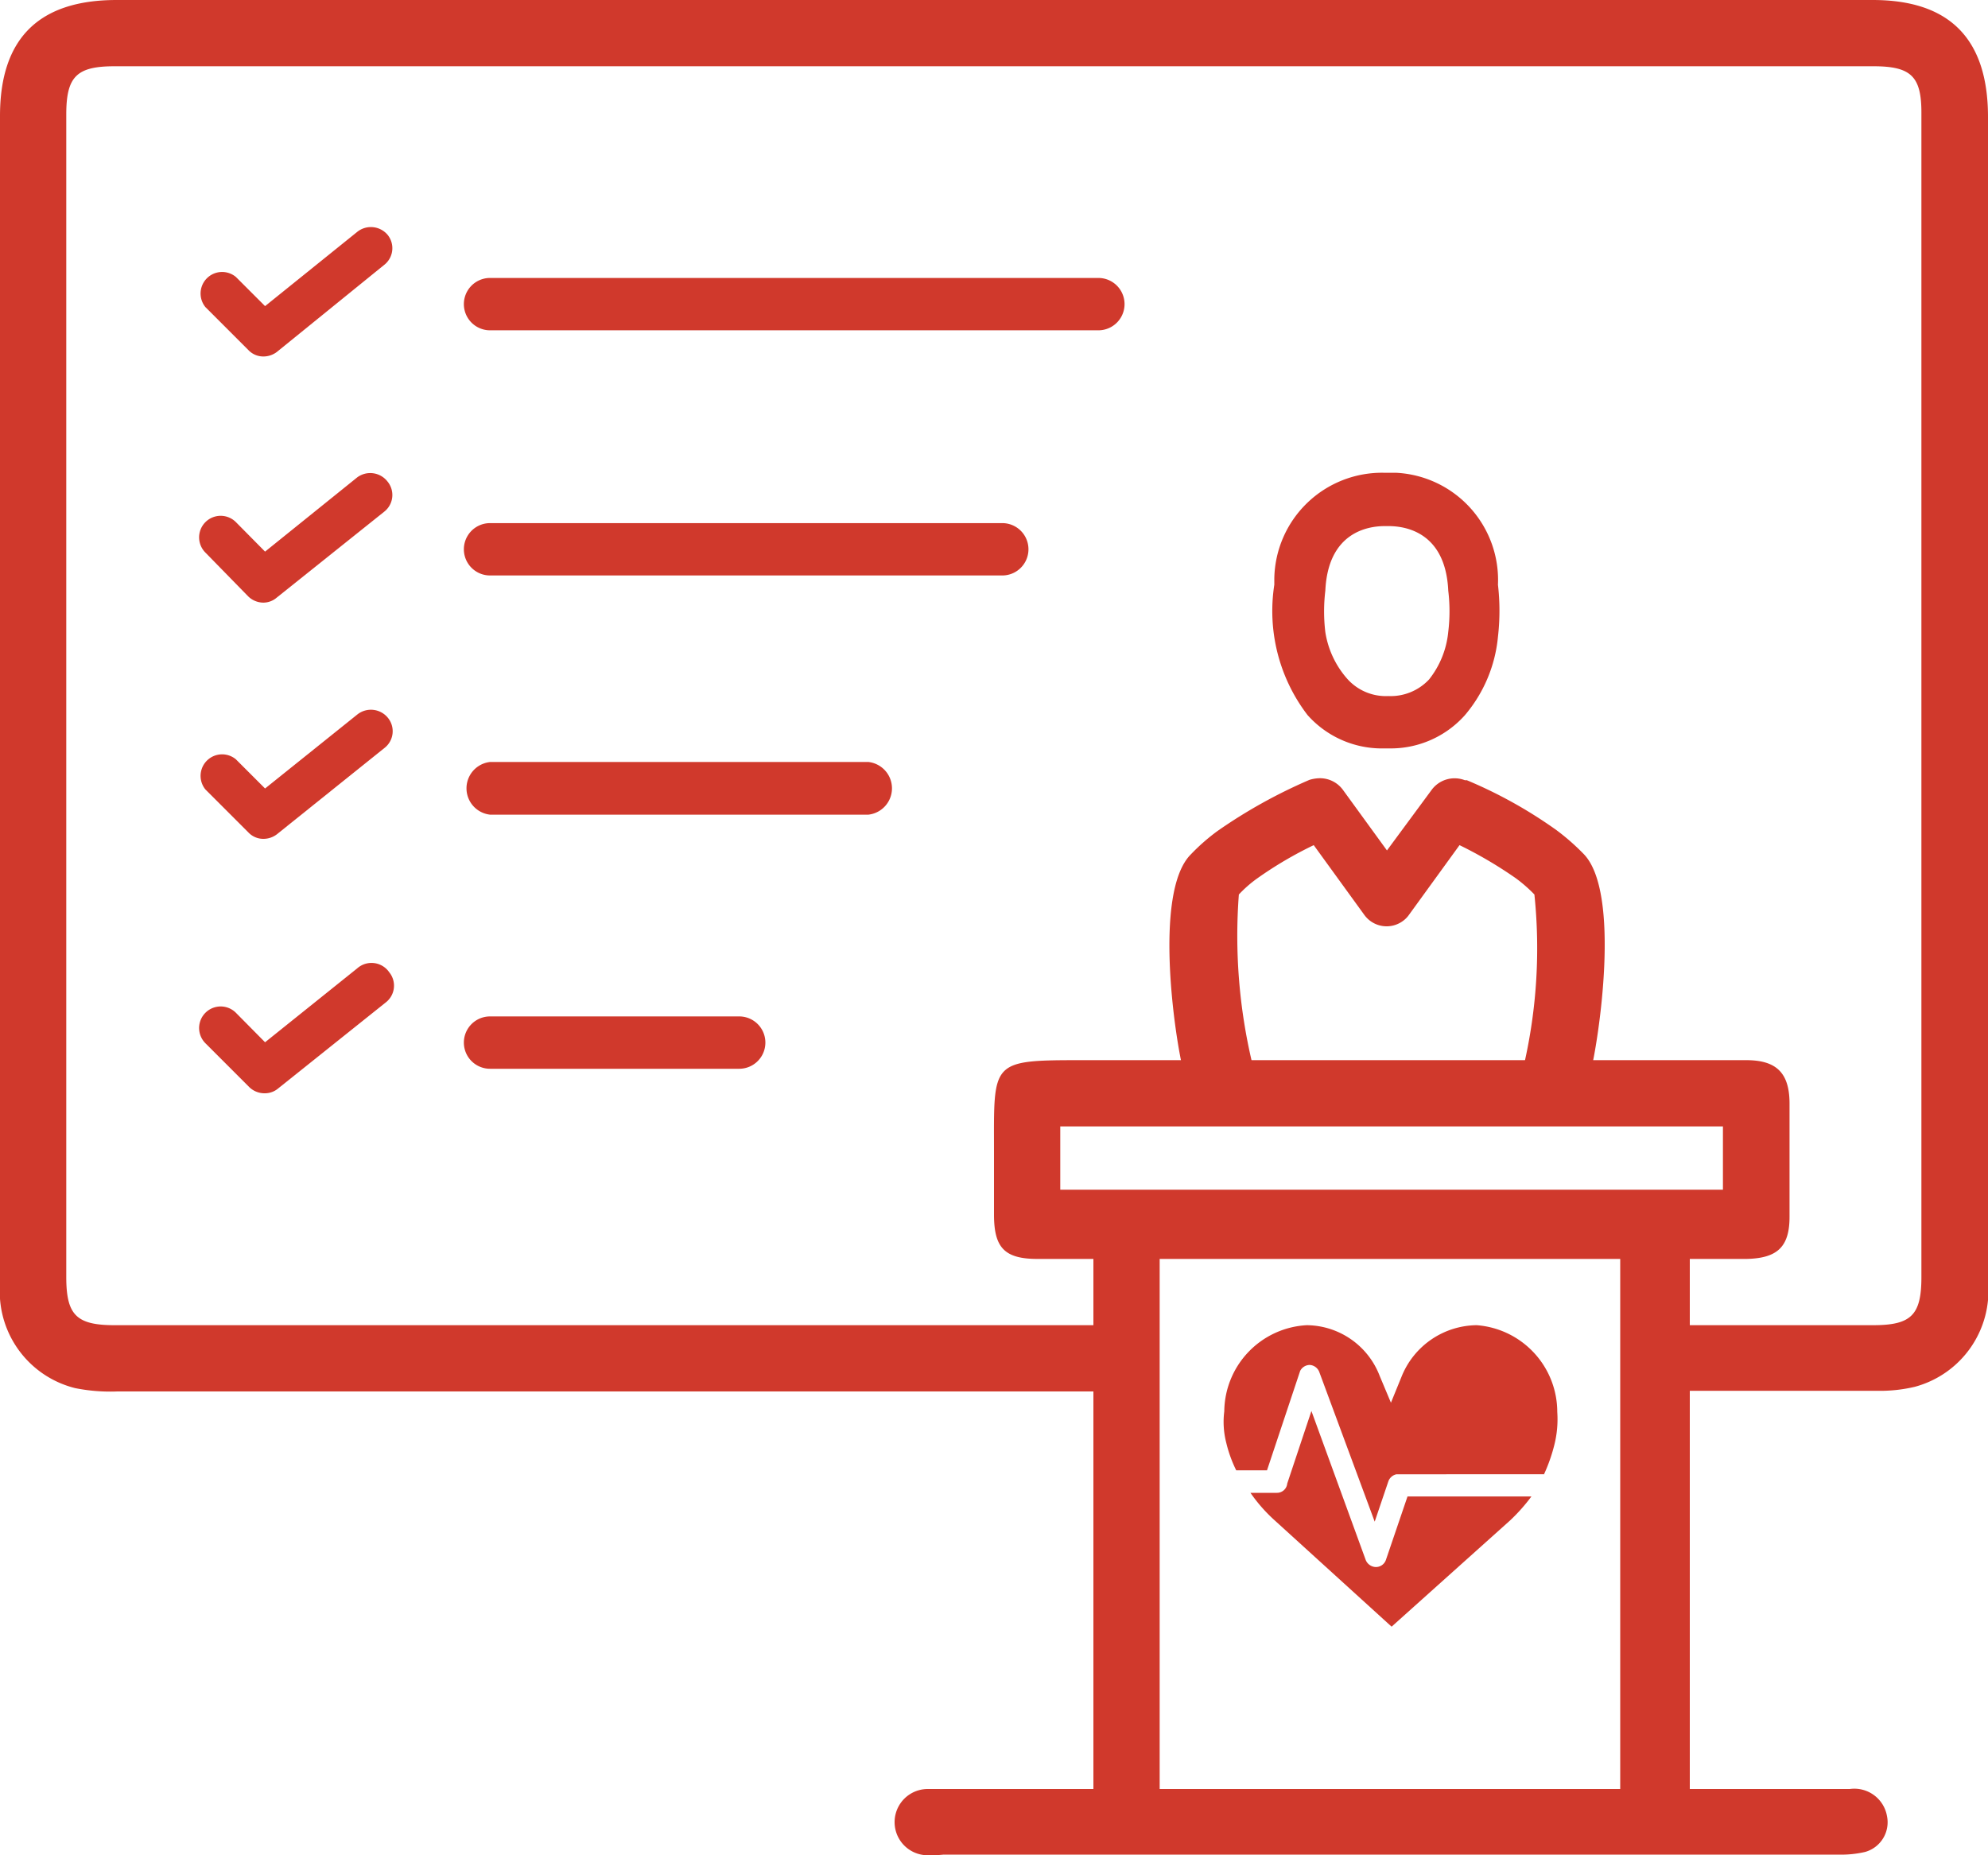 <svg id="Calque_1" data-name="Calque 1" xmlns="http://www.w3.org/2000/svg" width="60" height="56" viewBox="0 0 60 56"><defs><style>.cls-1{fill:#d0392c;}</style></defs><title>list</title><path class="cls-1" d="M51,42V54h4.83a1,1,0,0,1,1.12.81.93.93,0,0,1-.66,1.09,3.18,3.18,0,0,1-.81.08h-27A3.85,3.85,0,0,1,28,56a1,1,0,0,1,0-2h5V42H3.54a5.4,5.4,0,0,1-1.27-.1A3,3,0,0,1,0,39.2V3.5C0,1.17,1.16,0,3.52,0h53C58.84,0,60,1.17,60,3.53V38.68a3,3,0,0,1-2.21,3.18,4.53,4.53,0,0,1-1.16.12H51ZM49,32h3.7c.91,0,1.3.38,1.31,1.28v3.45c0,.91-.37,1.25-1.3,1.27H51v2h5.53c1.15,0,1.46-.3,1.46-1.45V3.45C58,2.31,57.69,2,56.54,2H3.46C2.31,2,2,2.31,2,3.46V38.54C2,39.69,2.3,40,3.46,40H33V38H31.31c-1,0-1.3-.35-1.31-1.3V34.77C30,32,29.87,32,32.74,32H49ZM35,38V54H48.9V38Zm2-6h9.89M52,34H32v1.91H52Z"/><path class="cls-1" d="M47.79,25.77a6.86,6.86,0,0,0-.81-.71,13.81,13.81,0,0,0-2.71-1.51h-.06a.86.86,0,0,0-1,.29l-1.35,1.83-1.33-1.83a.86.86,0,0,0-.69-.35,1.13,1.13,0,0,0-.32.05,15.64,15.64,0,0,0-2.77,1.54,6.06,6.06,0,0,0-.81.71c-1.16,1.16-.45,5.71-.22,6.55l.23-.06H47.78l.23.06C48.24,31.44,48.94,26.93,47.79,25.77ZM37.58,32.18h0l.22-.06A16.62,16.62,0,0,1,37.39,27a3.71,3.71,0,0,1,.56-.49,11.65,11.65,0,0,1,1.7-1l1.53,2.11a.83.83,0,0,0,1.16.18.77.77,0,0,0,.18-.18l1.53-2.11a12.62,12.62,0,0,1,1.7,1,4.37,4.37,0,0,1,.56.49A15.74,15.74,0,0,1,46,32.12l.22.06Z"/><path class="cls-1" d="M41.78,22.59h.14a3,3,0,0,0,2.29-1,4.27,4.27,0,0,0,1-2.37,6.87,6.87,0,0,0,0-1.57,3.24,3.24,0,0,0-3.08-3.38h-.36a3.25,3.25,0,0,0-3.31,3.19v.19a5.17,5.17,0,0,0,1,3.93A3,3,0,0,0,41.78,22.59ZM40,17.83h0c.08-1.76,1.28-1.95,1.79-1.95h.12c.52,0,1.72.19,1.8,1.95h0a5.14,5.14,0,0,1,0,1.24,2.73,2.73,0,0,1-.58,1.44,1.59,1.59,0,0,1-1.23.5h0a1.56,1.56,0,0,1-1.22-.5A2.77,2.77,0,0,1,40,19.08,5.23,5.23,0,0,1,40,17.83Z"/><path class="cls-1" d="M42,49.1l-3.53-3.21a4.77,4.77,0,0,1-.73-.83h.8a.31.31,0,0,0,.31-.28l.73-2.19,1.64,4.5a.34.34,0,0,0,.3.21.32.32,0,0,0,.31-.22l.65-1.91h3.74a5.49,5.49,0,0,1-.64.72Zm4.65-4.6H42.15a.33.33,0,0,0-.25.22l-.41,1.21-1.67-4.51a.33.33,0,0,0-.29-.22h0a.33.33,0,0,0-.29.18l-1,3h-.93a3.91,3.91,0,0,1-.3-.83,2.53,2.53,0,0,1-.06-.95v0A2.63,2.63,0,0,1,39.44,40a2.38,2.38,0,0,1,2.2,1.53l.34.81.33-.81A2.47,2.47,0,0,1,44.57,40,2.63,2.63,0,0,1,47,42.62h0a3.17,3.17,0,0,1-.09,1A5,5,0,0,1,46.6,44.5Z"/><path class="cls-1" d="M33.15,8.39H14.79a.79.79,0,0,0,0,1.58H33.15a.79.79,0,1,0,0-1.58Z"/><path class="cls-1" d="M10.78,7,8,9.24l-.88-.88a.65.65,0,0,0-.92.91l1.3,1.3a.62.62,0,0,0,.46.19.67.67,0,0,0,.4-.14L11.59,8a.64.64,0,0,0,.11-.91A.66.66,0,0,0,10.78,7Z"/><path class="cls-1" d="M30.25,15.79H14.79a.79.79,0,1,0,0,1.58H30.25a.79.79,0,1,0,0-1.58Z"/><path class="cls-1" d="M10.78,14.41,8,16.65l-.88-.89a.65.65,0,1,0-.92.92L7.49,18a.66.66,0,0,0,.46.19.62.62,0,0,0,.4-.15l3.24-2.59a.64.64,0,0,0,.11-.91A.66.66,0,0,0,10.78,14.41Z"/><path class="cls-1" d="M10.78,21.57,8,23.8l-.88-.88a.65.65,0,0,0-.92.91l1.3,1.3a.62.62,0,0,0,.46.19.67.67,0,0,0,.4-.14l3.24-2.6a.64.64,0,0,0,.11-.91A.66.66,0,0,0,10.78,21.57Z"/><path class="cls-1" d="M10.78,29.23,8,31.46l-.88-.89a.65.65,0,0,0-.92.92l1.3,1.3A.66.66,0,0,0,8,33a.62.62,0,0,0,.4-.15l3.24-2.59a.64.64,0,0,0,.11-.91A.65.65,0,0,0,10.78,29.23Z"/><path class="cls-1" d="M26.21,23H14.79a.8.8,0,0,0,0,1.59H26.21a.8.8,0,0,0,0-1.59Z"/><path class="cls-1" d="M22.31,30.68H14.79a.79.79,0,0,0,0,1.58h7.52a.79.79,0,1,0,0-1.58Z"/></svg>